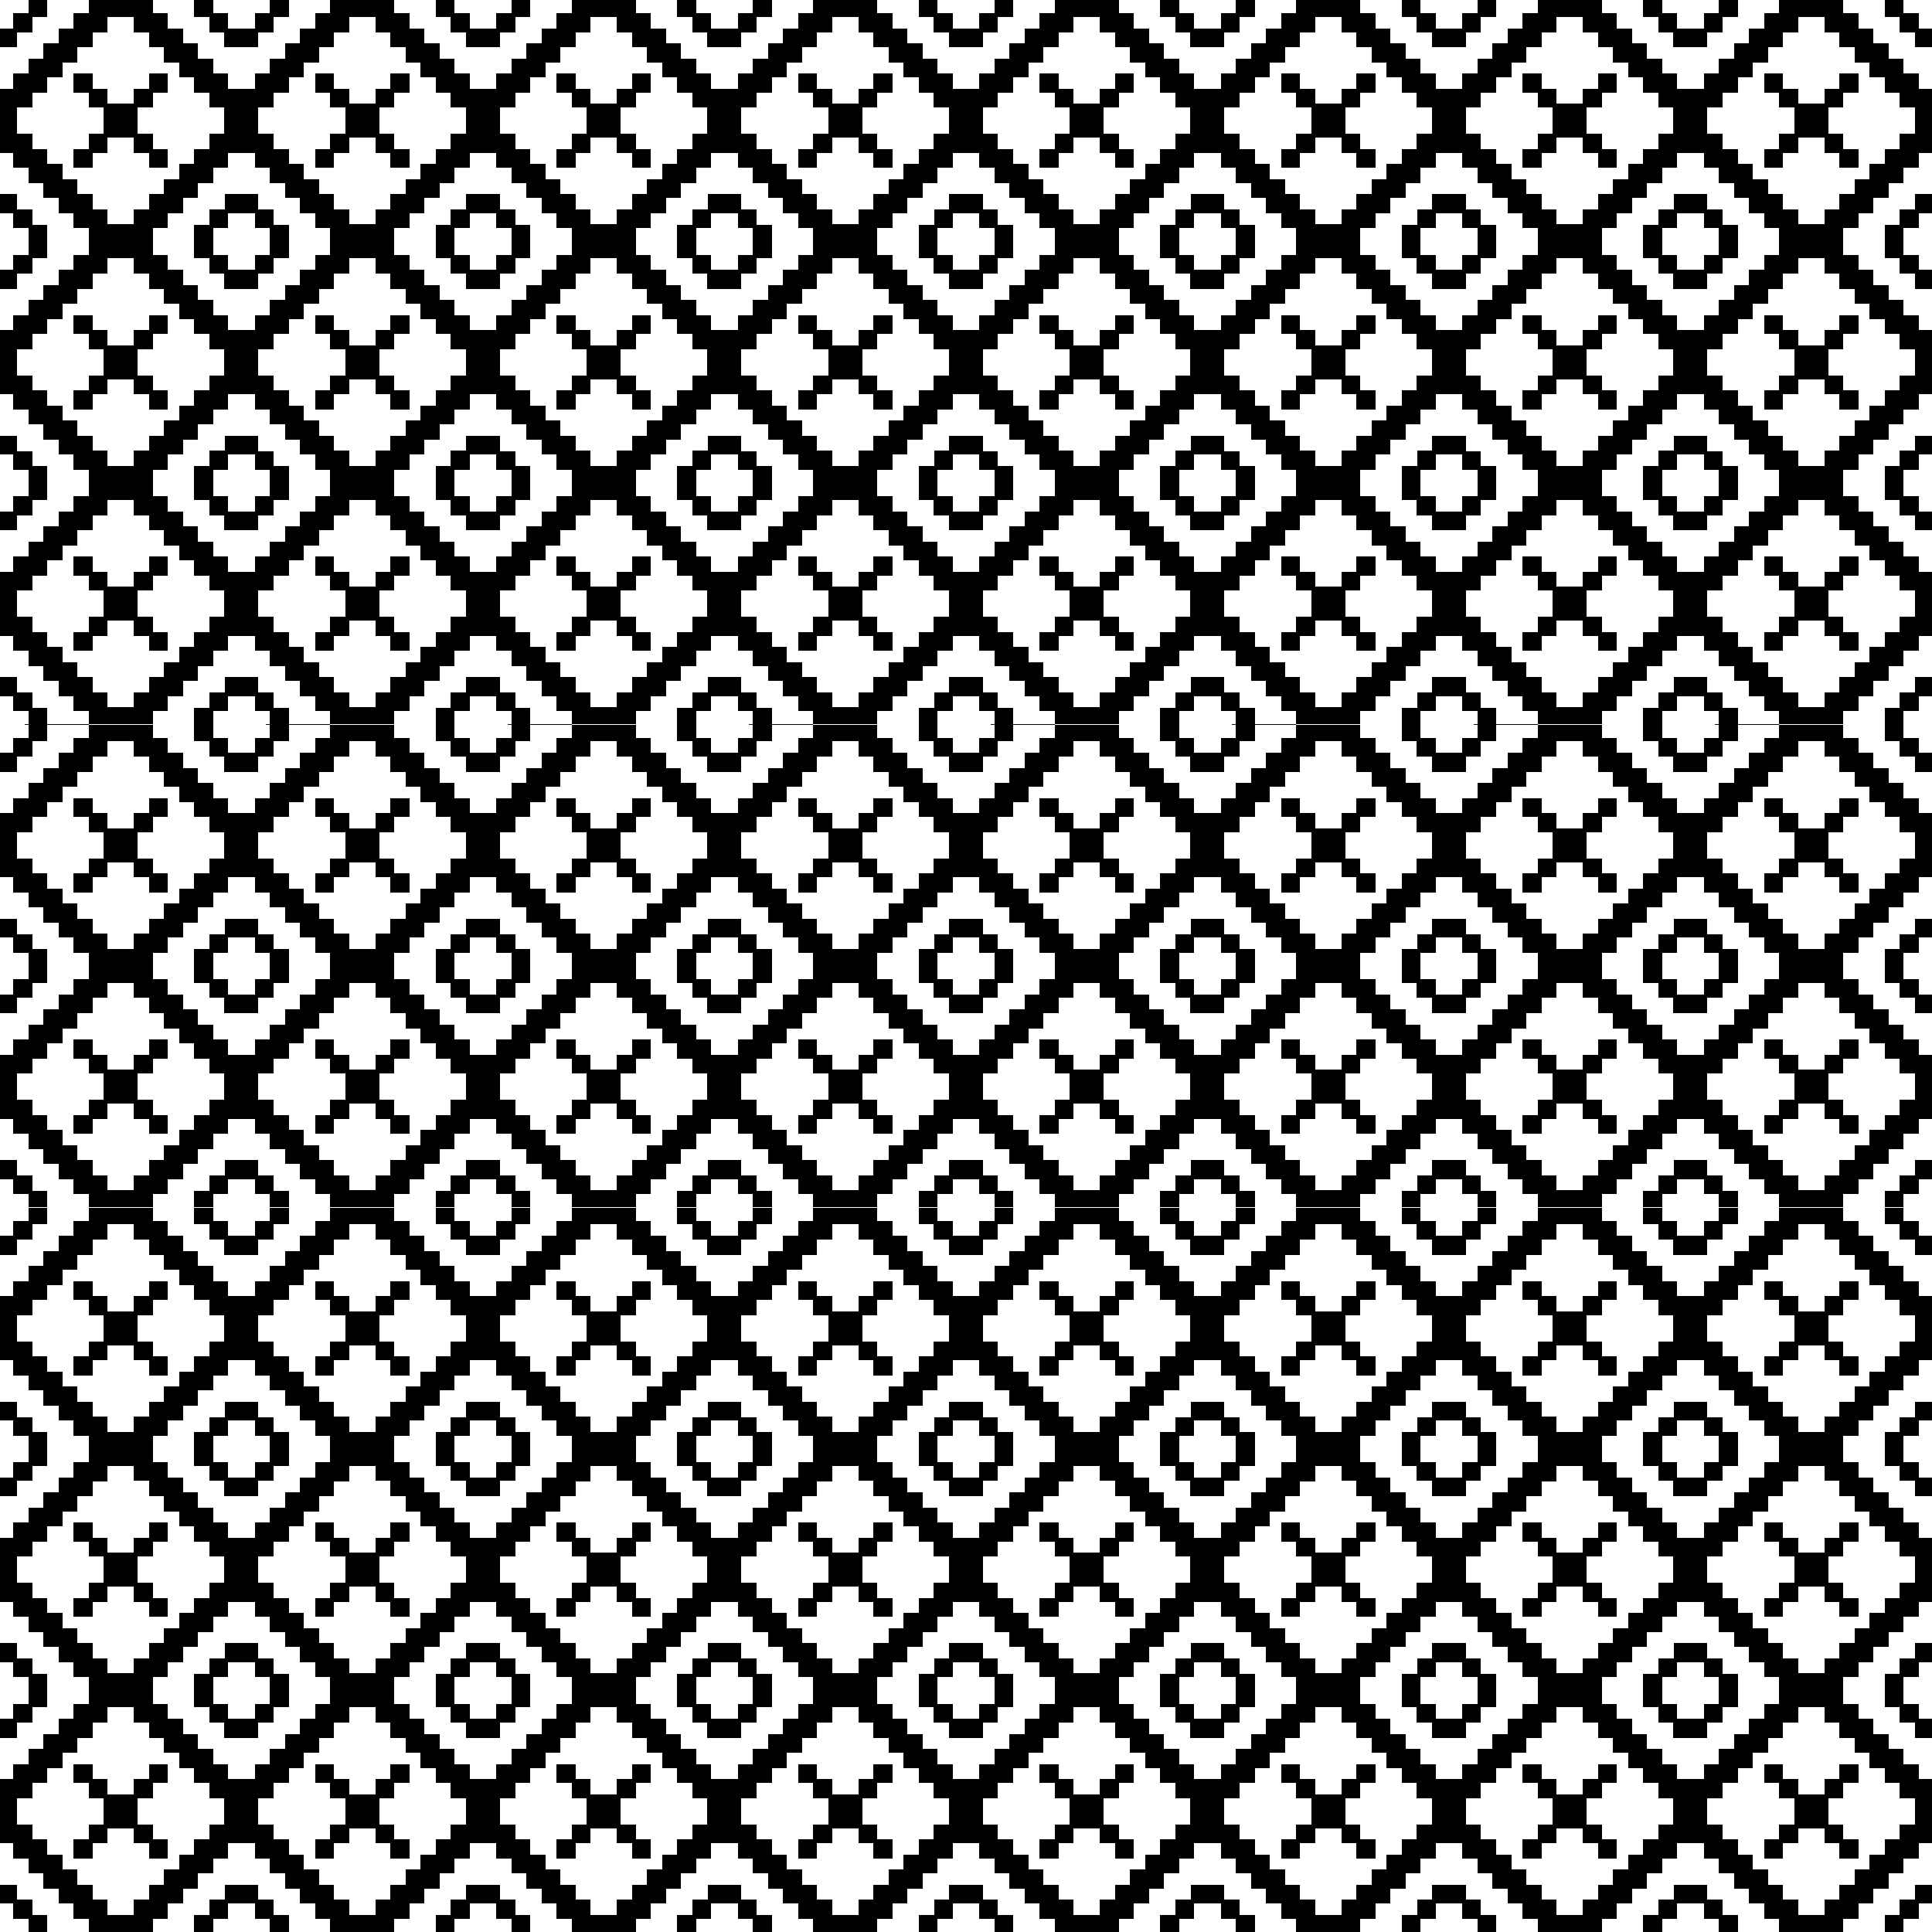 <?xml version="1.0" encoding="UTF-8" standalone="no"?>
<!-- Created with Inkscape (https://www.inkscape.org/) -->
<!-- ClipArt by Arvin61r58 (https://openclipart.org/user-detail/Arvin61r58) -->
<svg
   xmlns:dc="http://purl.org/dc/elements/1.1/"
   xmlns:cc="http://creativecommons.org/ns#"
   xmlns:rdf="http://www.w3.org/1999/02/22-rdf-syntax-ns#"
   xmlns:svg="http://www.w3.org/2000/svg"
   xmlns="http://www.w3.org/2000/svg"
   xmlns:xlink="http://www.w3.org/1999/xlink"
   style="shape-rendering:crispEdges"
   id="svg8"
   version="1.1"
   viewBox="0 0 135.467 135.467"
   height="512"
   width="512">
  <title
     id="title1025">Abstract Pattern 52</title>
  <defs
     id="defs2" />
  <g
     transform="translate(-37.267,-80.767)"
     id="layer1">
    <g
       transform="translate(12.436,-49.212)"
       id="g1023">
      <title
         id="title1027">Abstract Tile Pattern 52  --  by Arvin61r58</title>
      <path
         style="fill:#000000;stroke-width:1"
         d="m 26.815,129.979 v 0.926 H 26.286 25.757 v 0.529 0.529 h -0.926 v 1.323 h 1.191 v -0.529 -0.529 H 26.551 27.08 v -0.529 -0.529 h 0.529 0.529 v -1.191 z m 4.233,0 v 0.926 h -0.529 -0.529 v 0.529 0.529 H 29.461 28.932 v 0.529 0.529 H 28.403 27.874 v 0.529 0.529 h -0.529 -0.529 v 0.529 0.529 H 26.286 25.757 v 0.529 0.529 h -0.926 v 4.498 h 0.926 v 0.529 0.529 h 0.529 0.529 v 0.529 0.529 h 0.529 0.529 v 0.529 0.529 h 0.529 0.529 v 0.529 0.529 h 0.529 0.529 v 0.529 0.529 h 0.529 0.529 v 0.926 h 4.498 v -0.926 h 0.529 0.529 v -0.529 -0.529 h 0.529 0.529 v -0.529 -0.529 h 0.529 0.529 v -0.529 -0.529 h 0.529 0.529 v -0.529 -0.529 h 0.529 0.529 v -0.529 -0.529 h 0.926 v -4.498 h -0.926 v -0.529 -0.529 h -0.529 -0.529 v -0.529 -0.529 h -0.529 -0.529 v -0.529 -0.529 h -0.529 -0.529 v -0.529 -0.529 h -0.529 -0.529 v -0.529 -0.529 h -0.529 -0.529 v -0.926 z m 7.408,0 v 1.191 h 0.529 0.529 v 0.529 0.529 h 0.529 0.529 v 0.529 0.529 h 1.191 v -1.323 h -0.926 v -0.529 -0.529 h -0.529 -0.529 v -0.926 z m -6.085,1.191 h 0.926 0.926 v 0.529 0.529 h 0.529 0.529 v 0.529 0.529 h 0.529 0.529 v 0.529 0.529 h 0.529 0.529 v 0.529 0.529 h 0.529 0.529 v 0.529 0.529 h 0.529 0.529 v 0.529 0.529 h 0.529 0.529 v 0.926 0.926 h -0.529 -0.529 v 0.529 0.529 h -0.529 -0.529 v 0.529 0.529 h -0.529 -0.529 v 0.529 0.529 h -0.529 -0.529 v 0.529 0.529 h -0.529 -0.529 v 0.529 0.529 h -0.529 -0.529 v 0.529 0.529 h -0.926 -0.926 v -0.529 -0.529 h -0.529 -0.529 v -0.529 -0.529 H 30.784 30.255 v -0.529 -0.529 h -0.529 -0.529 v -0.529 -0.529 H 28.668 28.138 v -0.529 -0.529 H 27.609 27.08 v -0.529 -0.529 h -0.529 -0.529 v -0.926 -0.926 H 26.551 27.08 v -0.529 -0.529 h 0.529 0.529 v -0.529 -0.529 h 0.529 0.529 v -0.529 -0.529 H 29.726 30.255 v -0.529 -0.529 h 0.529 0.529 v -0.529 -0.529 h 0.529 0.529 v -0.529 z m -2.381,3.969 v 0.661 0.661 h 0.529 0.529 v 0.529 0.529 h 0.529 0.529 v 0.926 0.926 h -0.529 -0.529 v 0.529 0.529 h -0.529 -0.529 v 0.661 0.661 h 0.661 0.661 v -0.529 -0.529 h 0.529 0.529 v -0.529 -0.529 h 0.926 0.926 v 0.529 0.529 h 0.529 0.529 v 0.529 0.529 h 0.661 0.661 v -0.661 -0.661 h -0.529 -0.529 v -0.529 -0.529 h -0.529 -0.529 v -0.926 -0.926 h 0.529 0.529 v -0.529 -0.529 h 0.529 0.529 v -0.661 -0.661 h -0.661 -0.661 v 0.529 0.529 h -0.529 -0.529 v 0.529 0.529 h -0.926 -0.926 v -0.529 -0.529 h -0.529 -0.529 v -0.529 -0.529 h -0.661 z m -5.159,8.467 v 1.323 h 0.926 v 0.529 0.529 h 0.529 0.529 v 0.926 h 1.323 v -1.191 H 27.609 27.08 v -0.529 -0.529 h -0.529 -0.529 v -0.529 -0.529 z m 15.743,0 v 0.529 0.529 h -0.529 -0.529 v 0.529 0.529 h -0.529 -0.529 v 1.191 h 1.323 v -0.926 h 0.529 0.529 v -0.529 -0.529 h 0.926 v -1.323 z"
         id="path826" />
      <use
         height="100%"
         width="100%"
         x="0"
         y="0"
         xlink:href="#path826"
         transform="translate(0,16.933)"
         id="use833" />
      <use
         height="100%"
         width="100%"
         x="0"
         y="0"
         xlink:href="#path826"
         transform="translate(0,33.867)"
         id="use835" />
      <use
         height="100%"
         width="100%"
         x="0"
         y="0"
         xlink:href="#path826"
         transform="translate(0,50.8)"
         id="use837" />
      <use
         height="100%"
         width="100%"
         x="0"
         y="0"
         xlink:href="#path826"
         transform="translate(0,67.733)"
         id="use839" />
      <use
         height="100%"
         width="100%"
         x="0"
         y="0"
         xlink:href="#path826"
         transform="translate(0,84.667)"
         id="use841" />
      <use
         height="100%"
         width="100%"
         x="0"
         y="0"
         xlink:href="#path826"
         transform="translate(0,101.6)"
         id="use843" />
      <use
         height="100%"
         width="100%"
         x="0"
         y="0"
         xlink:href="#path826"
         transform="translate(0,118.533)"
         id="use845" />
      <use
         height="100%"
         width="100%"
         x="0"
         y="0"
         xlink:href="#path826"
         transform="translate(16.933)"
         id="use847" />
      <use
         height="100%"
         width="100%"
         x="0"
         y="0"
         xlink:href="#path826"
         transform="translate(16.933,16.933)"
         id="use849" />
      <use
         height="100%"
         width="100%"
         x="0"
         y="0"
         xlink:href="#path826"
         transform="translate(16.933,33.867)"
         id="use851" />
      <use
         height="100%"
         width="100%"
         x="0"
         y="0"
         xlink:href="#path826"
         transform="translate(16.933,50.8)"
         id="use853" />
      <use
         height="100%"
         width="100%"
         x="0"
         y="0"
         xlink:href="#path826"
         transform="translate(16.933,67.733)"
         id="use855" />
      <use
         height="100%"
         width="100%"
         x="0"
         y="0"
         xlink:href="#path826"
         transform="translate(16.933,84.667)"
         id="use857" />
      <use
         height="100%"
         width="100%"
         x="0"
         y="0"
         xlink:href="#path826"
         transform="translate(16.933,101.6)"
         id="use859" />
      <use
         height="100%"
         width="100%"
         x="0"
         y="0"
         xlink:href="#path826"
         transform="translate(16.933,118.533)"
         id="use861" />
      <use
         height="100%"
         width="100%"
         x="0"
         y="0"
         xlink:href="#path826"
         transform="translate(33.867)"
         id="use863" />
      <use
         height="100%"
         width="100%"
         x="0"
         y="0"
         xlink:href="#path826"
         transform="translate(33.867,16.933)"
         id="use865" />
      <use
         height="100%"
         width="100%"
         x="0"
         y="0"
         xlink:href="#path826"
         transform="translate(33.867,33.867)"
         id="use867" />
      <use
         height="100%"
         width="100%"
         x="0"
         y="0"
         xlink:href="#path826"
         transform="translate(33.867,50.8)"
         id="use869" />
      <use
         height="100%"
         width="100%"
         x="0"
         y="0"
         xlink:href="#path826"
         transform="translate(33.867,67.733)"
         id="use871" />
      <use
         height="100%"
         width="100%"
         x="0"
         y="0"
         xlink:href="#path826"
         transform="translate(33.867,84.667)"
         id="use873" />
      <use
         height="100%"
         width="100%"
         x="0"
         y="0"
         xlink:href="#path826"
         transform="translate(33.867,101.6)"
         id="use875" />
      <use
         height="100%"
         width="100%"
         x="0"
         y="0"
         xlink:href="#path826"
         transform="translate(33.867,118.533)"
         id="use877" />
      <use
         height="100%"
         width="100%"
         x="0"
         y="0"
         xlink:href="#path826"
         transform="translate(50.8)"
         id="use879" />
      <use
         height="100%"
         width="100%"
         x="0"
         y="0"
         xlink:href="#path826"
         transform="translate(50.8,16.933)"
         id="use881" />
      <use
         height="100%"
         width="100%"
         x="0"
         y="0"
         xlink:href="#path826"
         transform="translate(50.8,33.867)"
         id="use883" />
      <use
         height="100%"
         width="100%"
         x="0"
         y="0"
         xlink:href="#path826"
         transform="translate(50.8,50.8)"
         id="use885" />
      <use
         height="100%"
         width="100%"
         x="0"
         y="0"
         xlink:href="#path826"
         transform="translate(50.8,67.733)"
         id="use887" />
      <use
         height="100%"
         width="100%"
         x="0"
         y="0"
         xlink:href="#path826"
         transform="translate(50.8,84.667)"
         id="use889" />
      <use
         height="100%"
         width="100%"
         x="0"
         y="0"
         xlink:href="#path826"
         transform="translate(50.8,101.6)"
         id="use891" />
      <use
         height="100%"
         width="100%"
         x="0"
         y="0"
         xlink:href="#path826"
         transform="translate(50.8,118.533)"
         id="use893" />
      <use
         height="100%"
         width="100%"
         x="0"
         y="0"
         xlink:href="#path826"
         transform="translate(67.733)"
         id="use895" />
      <use
         height="100%"
         width="100%"
         x="0"
         y="0"
         xlink:href="#path826"
         transform="translate(67.733,16.933)"
         id="use897" />
      <use
         height="100%"
         width="100%"
         x="0"
         y="0"
         xlink:href="#path826"
         transform="translate(67.733,33.867)"
         id="use899" />
      <use
         height="100%"
         width="100%"
         x="0"
         y="0"
         xlink:href="#path826"
         transform="translate(67.733,50.8)"
         id="use901" />
      <use
         height="100%"
         width="100%"
         x="0"
         y="0"
         xlink:href="#path826"
         transform="translate(67.733,67.733)"
         id="use903" />
      <use
         height="100%"
         width="100%"
         x="0"
         y="0"
         xlink:href="#path826"
         transform="translate(67.733,84.667)"
         id="use905" />
      <use
         height="100%"
         width="100%"
         x="0"
         y="0"
         xlink:href="#path826"
         transform="translate(67.733,101.6)"
         id="use907" />
      <use
         height="100%"
         width="100%"
         x="0"
         y="0"
         xlink:href="#path826"
         transform="translate(67.733,118.533)"
         id="use909" />
      <use
         height="100%"
         width="100%"
         x="0"
         y="0"
         xlink:href="#path826"
         transform="translate(84.667)"
         id="use911" />
      <use
         height="100%"
         width="100%"
         x="0"
         y="0"
         xlink:href="#path826"
         transform="translate(84.667,16.933)"
         id="use913" />
      <use
         height="100%"
         width="100%"
         x="0"
         y="0"
         xlink:href="#path826"
         transform="translate(84.667,33.867)"
         id="use915" />
      <use
         height="100%"
         width="100%"
         x="0"
         y="0"
         xlink:href="#path826"
         transform="translate(84.667,50.8)"
         id="use917" />
      <use
         height="100%"
         width="100%"
         x="0"
         y="0"
         xlink:href="#path826"
         transform="translate(84.667,67.733)"
         id="use919" />
      <use
         height="100%"
         width="100%"
         x="0"
         y="0"
         xlink:href="#path826"
         transform="translate(84.667,84.667)"
         id="use921" />
      <use
         height="100%"
         width="100%"
         x="0"
         y="0"
         xlink:href="#path826"
         transform="translate(84.667,101.6)"
         id="use923" />
      <use
         height="100%"
         width="100%"
         x="0"
         y="0"
         xlink:href="#path826"
         transform="translate(84.667,118.533)"
         id="use925" />
      <use
         height="100%"
         width="100%"
         x="0"
         y="0"
         xlink:href="#path826"
         transform="translate(101.6)"
         id="use927" />
      <use
         height="100%"
         width="100%"
         x="0"
         y="0"
         xlink:href="#path826"
         transform="translate(101.6,16.933)"
         id="use929" />
      <use
         height="100%"
         width="100%"
         x="0"
         y="0"
         xlink:href="#path826"
         transform="translate(101.6,33.867)"
         id="use931" />
      <use
         height="100%"
         width="100%"
         x="0"
         y="0"
         xlink:href="#path826"
         transform="translate(101.6,50.8)"
         id="use933" />
      <use
         height="100%"
         width="100%"
         x="0"
         y="0"
         xlink:href="#path826"
         transform="translate(101.6,67.733)"
         id="use935" />
      <use
         height="100%"
         width="100%"
         x="0"
         y="0"
         xlink:href="#path826"
         transform="translate(101.6,84.667)"
         id="use937" />
      <use
         height="100%"
         width="100%"
         x="0"
         y="0"
         xlink:href="#path826"
         transform="translate(101.6,101.6)"
         id="use939" />
      <use
         height="100%"
         width="100%"
         x="0"
         y="0"
         xlink:href="#path826"
         transform="translate(101.6,118.533)"
         id="use941" />
      <use
         height="100%"
         width="100%"
         x="0"
         y="0"
         xlink:href="#path826"
         transform="translate(118.533)"
         id="use943" />
      <use
         height="100%"
         width="100%"
         x="0"
         y="0"
         xlink:href="#path826"
         transform="translate(118.533,16.933)"
         id="use945" />
      <use
         height="100%"
         width="100%"
         x="0"
         y="0"
         xlink:href="#path826"
         transform="translate(118.533,33.867)"
         id="use947" />
      <use
         height="100%"
         width="100%"
         x="0"
         y="0"
         xlink:href="#path826"
         transform="translate(118.533,50.8)"
         id="use949" />
      <use
         height="100%"
         width="100%"
         x="0"
         y="0"
         xlink:href="#path826"
         transform="translate(118.533,67.733)"
         id="use951" />
      <use
         height="100%"
         width="100%"
         x="0"
         y="0"
         xlink:href="#path826"
         transform="translate(118.533,84.667)"
         id="use953" />
      <use
         height="100%"
         width="100%"
         x="0"
         y="0"
         xlink:href="#path826"
         transform="translate(118.533,101.6)"
         id="use955" />
      <use
         height="100%"
         width="100%"
         x="0"
         y="0"
         xlink:href="#path826"
         transform="translate(118.533,118.533)"
         id="use957" />
    </g>
  </g>
</svg>
